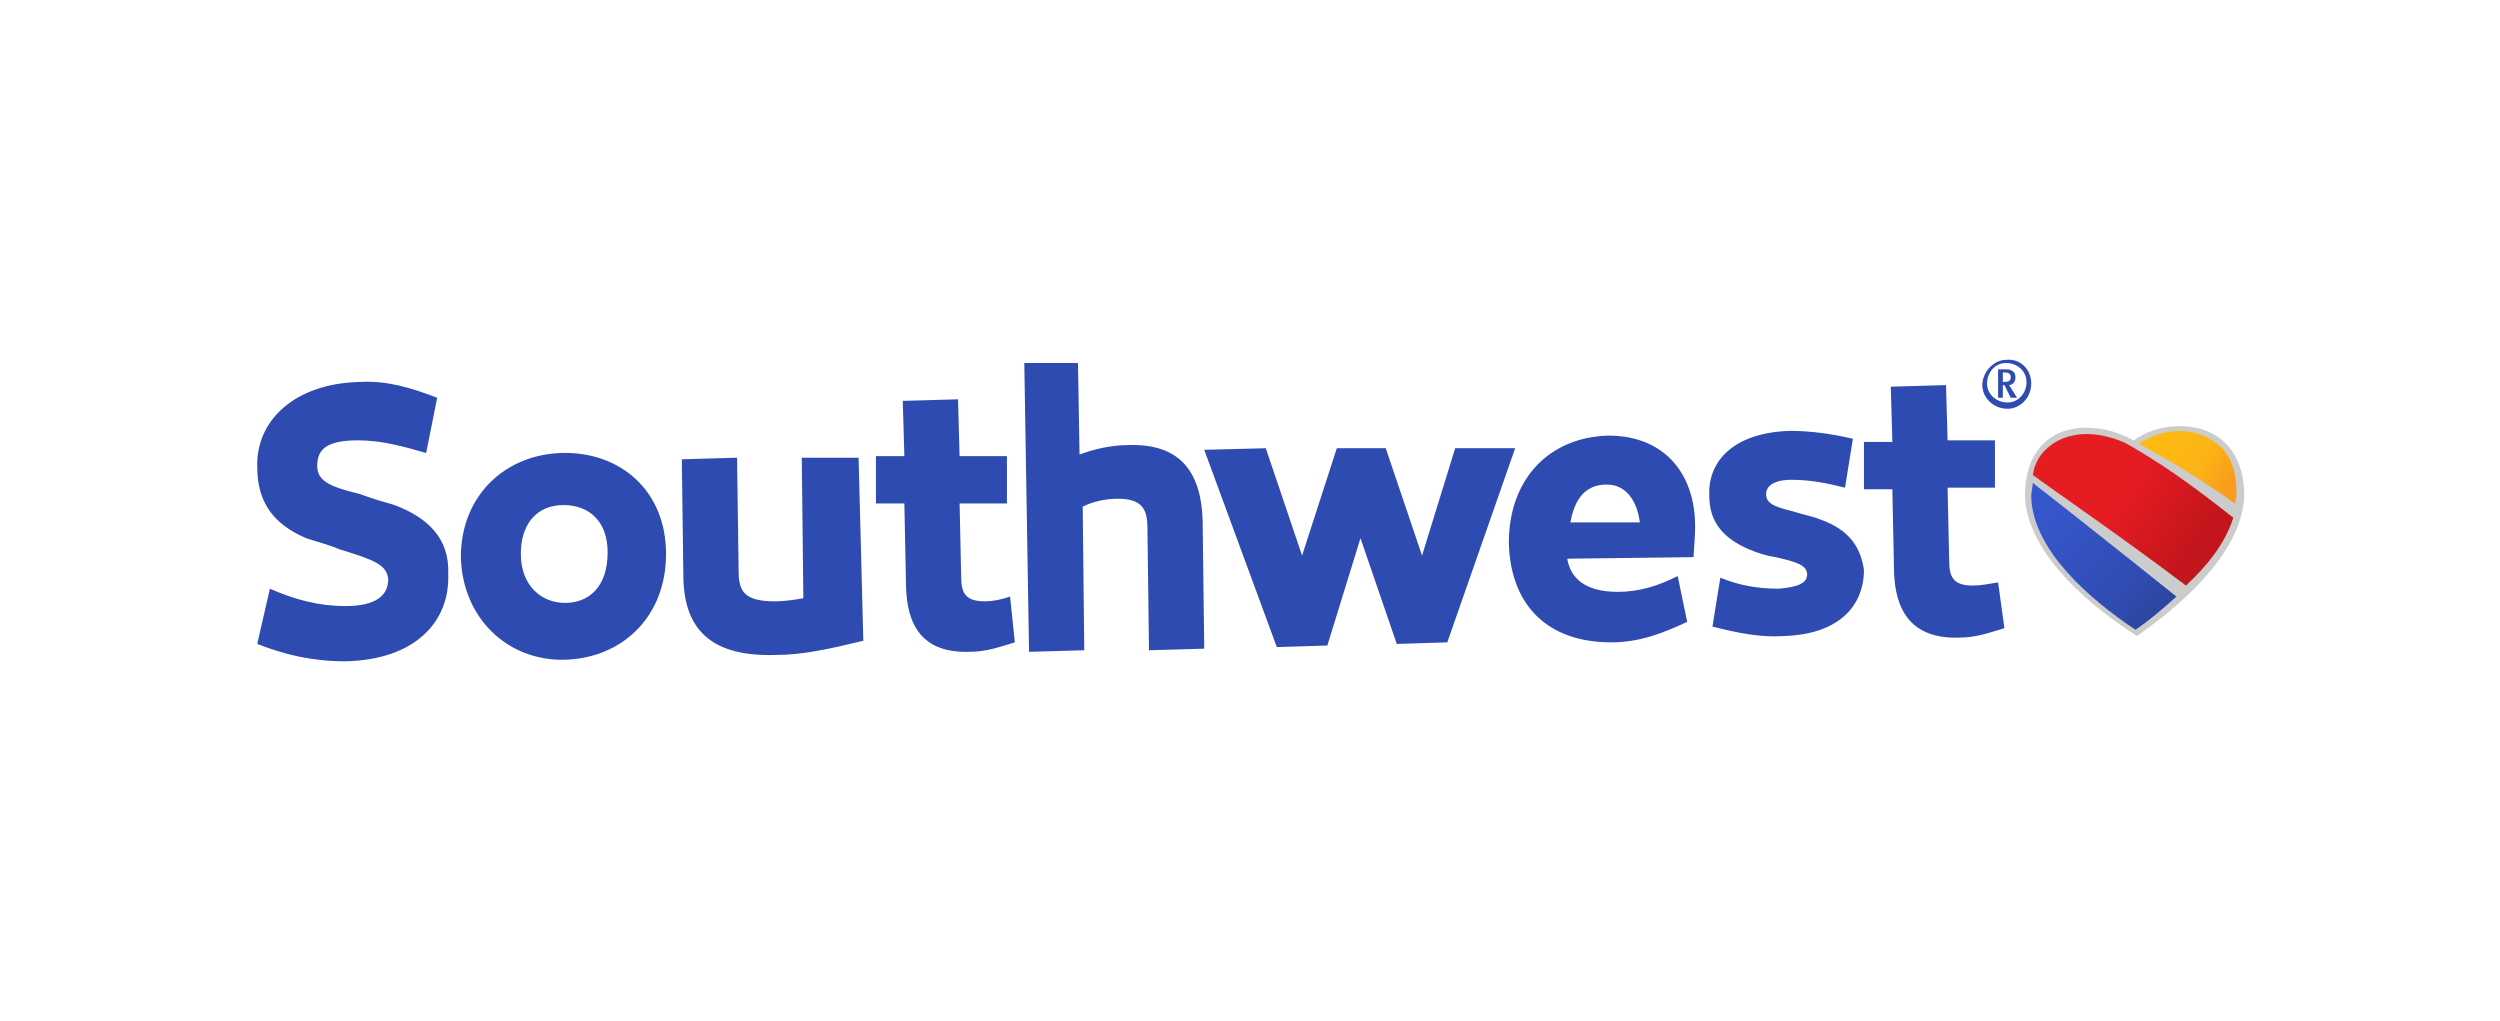 <?xml version="1.0" encoding="utf-8"?>
<!-- Generator: Adobe Illustrator 27.0.0, SVG Export Plug-In . SVG Version: 6.00 Build 0)  -->
<svg version="1.1" id="Layer_1" xmlns="http://www.w3.org/2000/svg" xmlns:xlink="http://www.w3.org/1999/xlink" x="0px" y="0px"
	 viewBox="0 0 158.4 64.7" style="enable-background:new 0 0 158.4 64.7;" xml:space="preserve">
<style type="text/css">
	.st0{clip-path:url(#SVGID_00000137109627426593444470000002365033903571417759_);fill:#A0AAB1;}
	.st1{clip-path:url(#SVGID_00000137109627426593444470000002365033903571417759_);}
	.st2{clip-path:url(#SVGID_00000052104895115896578910000003966022566025517443_);fill:#001231;}
	.st3{clip-path:url(#SVGID_00000137109627426593444470000002365033903571417759_);fill:#001231;}
	.st4{clip-path:url(#SVGID_00000026858873318742745960000009280198156395911559_);fill:#001231;}
	.st5{clip-path:url(#SVGID_00000098196594365824551200000014647292174995839161_);fill:#001231;}
	.st6{fill:#0074FF;}
	.st7{fill:#002859;}
	.st8{fill:#FFFFFF;}
	.st9{fill:none;stroke:#FFFFFF;stroke-width:0.794;stroke-miterlimit:10;}
	.st10{fill:#05164D;}
	.st11{fill:#EB1C2B;}
	.st12{fill:#2E2A25;}
	.st13{fill:#214294;}
	.st14{fill:#961A31;}
	.st15{fill:#E01D38;}
	.st16{fill:#1C4077;}
	
		.st17{clip-path:url(#SVGID_00000181047538092493809190000007274140026668948881_);fill-rule:evenodd;clip-rule:evenodd;fill:#3F9946;}
	
		.st18{clip-path:url(#SVGID_00000181047538092493809190000007274140026668948881_);fill-rule:evenodd;clip-rule:evenodd;fill:#EB1C24;}
	.st19{clip-path:url(#SVGID_00000181047538092493809190000007274140026668948881_);fill:#3F9946;}
	.st20{clip-path:url(#SVGID_00000181047538092493809190000007274140026668948881_);fill:#EB1C24;}
	.st21{clip-path:url(#SVGID_00000181047538092493809190000007274140026668948881_);fill:#FFFFFF;}
	.st22{clip-path:url(#SVGID_00000181047538092493809190000007274140026668948881_);fill:#ABA399;}
	.st23{fill:#432129;}
	.st24{fill:#E91D4B;}
	.st25{fill:#0B7ABE;}
	.st26{fill:#415464;}
	.st27{fill:url(#SVGID_00000114756076604476247540000012621490533323565449_);}
	.st28{fill:url(#SVGID_00000039822842728546053480000002269852740113334205_);}
	.st29{fill:url(#SVGID_00000162309740808760771560000002491256646823874971_);}
	.st30{fill:url(#SVGID_00000144316404447183714480000012454477533715179919_);}
	.st31{fill:url(#SVGID_00000042009660440973847990000009496274579379864196_);}
	.st32{fill:url(#SVGID_00000168088061227799606060000002626797182364979342_);}
	.st33{fill:url(#SVGID_00000077315115582398804020000005254192337560380288_);}
	.st34{fill:#36495A;}
	.st35{fill:#C22629;}
	.st36{fill:#FFC82D;}
	.st37{fill:#5E8D4C;}
	.st38{fill:#CACAC9;}
	.st39{fill:#79CDF2;}
	.st40{fill:#EEA9CA;}
	.st41{fill:#5764A8;}
	.st42{fill:#184891;}
	.st43{fill:#E63A59;}
	.st44{fill:#FCDD42;}
	.st45{fill:#263151;}
	.st46{fill:#0F8FA7;}
	.st47{fill-rule:evenodd;clip-rule:evenodd;fill:#00205B;}
	.st48{fill:#001633;}
	.st49{fill:#1F74DF;}
	.st50{fill:none;stroke:#000000;stroke-width:0.288;stroke-miterlimit:10;}
	.st51{fill:none;stroke:#000000;stroke-width:0.397;stroke-miterlimit:10;}
	.st52{fill:#2E4BB1;}
	.st53{fill:#CCCCCC;}
	.st54{fill:url(#XMLID_00000056392842263785986660000007816383443600849298_);}
	.st55{fill:url(#XMLID_00000165925930046593792510000006497278411282754984_);}
	.st56{fill:url(#XMLID_00000092427909657961987830000001144871865321547685_);}
	.st57{fill:url(#XMLID_00000008134327105132319180000018413562299901350039_);}
	.st58{fill:url(#XMLID_00000181808664187258965830000018237449645637316993_);}
	.st59{fill:url(#XMLID_00000047770552353796599720000004441151272997733289_);}
</style>
<g id="XMLID_00000132049557391009882410000014425351751347944329_">
	<path id="XMLID_00000043433682704334219920000010690397458866856080_" class="st52" d="M50.9,37.9c-0.5,0.1-1.2,0.2-1.8,0.2
		c-1.9,0-2.3-0.6-2.3-1.9l-0.1-7.2l-3.5,0.1l0.1,7.6c0.1,3.4,2,4.9,5.8,4.8c1.8,0,3.5-0.4,5.6-0.9L54.4,29L50.8,29L50.9,37.9
		L50.9,37.9z M62.4,38.1c-1.3,0-1.5-0.6-1.5-1.6l-0.1-4.6l3,0l0-3l-3,0l-0.1-3.6l-3.5,0.1l0.1,3.5l-1.8,0l0,3l1.8,0l0.1,4.9
		c0,2.1,0.5,4.6,4,4.5c1.1,0,1.9-0.3,2.9-0.6L64,37.8C63.4,38,62.9,38.1,62.4,38.1z M25,32c-0.7-0.2-1.4-0.4-2.2-0.7
		c-2.1-0.5-2.7-0.9-2.7-1.8c0-1.1,0.7-1.6,2.6-1.6c1.5,0,2.9,0.4,4.3,0.8l0.7-3.5c-1.6-0.6-3.1-1.1-4.9-1c-4.2,0.1-6.6,2.5-6.5,5.4
		c0,2.2,1,3.6,3.1,4.5c0.6,0.2,1.4,0.4,2.1,0.7c2.3,0.7,3,1,3.1,1.9c0,1.1-0.9,1.7-2.7,1.7c-1.7,0-3.2-0.4-4.8-1.1l-0.8,3.5
		c1.8,0.7,3.5,1.1,5.6,1.1c4.4-0.1,6.6-2.5,6.5-5.5C28.5,34.1,27.1,32.8,25,32z M71.5,28.2c-1.2,0-2.3,0.3-3.1,0.6l-0.1-5.8L64.9,23
		l0.3,18.3l3.5-0.1l-0.1-9.1c0.6-0.3,1.4-0.5,2.2-0.5c1.4,0,1.9,0.5,1.9,1.8l0.1,7.8l3.5-0.1L76.2,33C76.1,29.7,74.6,28.1,71.5,28.2
		z M35.6,28.7c-3.6,0.1-6.4,2.7-6.4,6.6c0.1,3.9,3,6.6,6.6,6.5s6.4-2.7,6.4-6.7C42.2,31,39.2,28.6,35.6,28.7z M35.8,38.2
		c-1.5,0-2.8-1.1-2.8-3.1s1.1-3.1,2.7-3.1c1.6,0,2.8,1,2.8,3C38.5,37.2,37.3,38.2,35.8,38.2z M115.3,32.9c-0.5-0.2-1.1-0.3-1.7-0.5
		c-1.2-0.3-1.7-0.5-1.7-1.1c0-0.5,0.5-0.9,1.6-0.9c1.2,0,2.2,0.2,3.4,0.5l0.5-3.1c-1.3-0.3-2.6-0.5-4-0.5c-3.4,0.1-5.2,1.8-5.1,4.1
		c0,1.7,0.9,2.7,2.5,3.4c0.5,0.2,1,0.4,1.7,0.5c1.3,0.3,2,0.5,2,1.1c0,0.6-0.7,0.8-1.8,0.9c-1.3,0-2.5-0.2-3.7-0.7l-0.5,3.1
		c1.6,0.4,3,0.7,4.5,0.6c3.5-0.1,5.1-1.9,5.1-4.2C117.9,34.8,117.3,33.6,115.3,32.9z M101.9,27.6c-3.7,0.1-6.3,2.7-6.3,6.8
		c0.1,3.9,2.4,6.3,6.5,6.3c1.8,0,3.3-0.6,4.8-1.3l-0.6-2.9c-1.2,0.6-2.4,1-3.8,1c-2.1,0-3-0.9-3.2-2.1l8-0.1c0,0,0.1-1.4,0.1-1.7
		C107.5,30.2,105.6,27.6,101.9,27.6z M99.5,33.1c0.2-1.1,0.7-2.4,2.3-2.4c1.5,0,2,1.5,2.1,2.4L99.5,33.1z M125,37.1
		c-1.3,0-1.5-0.6-1.5-1.6l-0.1-4.6l3,0l0-3l-3,0l-0.1-3.5l-3.5,0.1l0.1,3.5l-1.8,0l0,3l1.8,0l0.1,4.9c0,2.1,0.6,4.6,4.1,4.5
		c1.1,0,1.9-0.3,2.9-0.6l-0.4-2.9C126,37,125.5,37.1,125,37.1z M92.2,28.4l-2.1,6.8l-2.3-6.8l-3.1,0l-2.2,6.8l-2.3-6.8l-3.9,0.1
		L80.9,41l3.2-0.1l2.1-6.8l2.3,6.7l3.2-0.1L96,28.4L92.2,28.4L92.2,28.4z M128.7,24.3c0,0.9-0.7,1.6-1.5,1.6c-0.9,0-1.6-0.7-1.6-1.5
		c0-0.8,0.7-1.6,1.5-1.6C128,22.7,128.7,23.4,128.7,24.3z M125.9,24.3c0,0.7,0.6,1.2,1.3,1.2c0.7,0,1.2-0.6,1.2-1.3
		s-0.6-1.2-1.3-1.2C126.4,23,125.9,23.6,125.9,24.3z M127,24.4l-0.1,0l0,0.8l-0.3,0l0-1.8c0,0,0.3,0,0.5,0c0.4,0,0.6,0.2,0.6,0.5
		c0,0.4-0.3,0.5-0.4,0.5l0.5,0.8l-0.4,0L127,24.4z M127,24.2c0.3,0,0.4-0.1,0.4-0.3c0-0.2-0.1-0.3-0.4-0.3c-0.1,0-0.1,0-0.1,0l0,0.6
		C126.9,24.2,127,24.2,127,24.2z"/>
	<path id="XMLID_00000057826638156556921910000013726657978576854411_" class="st53" d="M138.1,27c-1.2,0-2.2,0.4-2.9,0.9
		c-0.8-0.4-1.7-0.8-3-0.8c-2.4,0-3.9,1.6-3.9,4.3c0.1,3.2,3.2,6.4,7.1,8.9c3.7-2.6,6.8-5.8,6.8-9.1C142.1,28.5,140.5,27,138.1,27z"
		/>
	
		<linearGradient id="XMLID_00000134239749355876909490000014910461761553259394_" gradientUnits="userSpaceOnUse" x1="-1041.82" y1="-560.711" x2="-1041.561" y2="-560.961" gradientTransform="matrix(118.806 -1.866 -1.866 -118.806 122857.375 -68528.602)">
		<stop  offset="0" style="stop-color:#3656CC"/>
		<stop  offset="0.175" style="stop-color:#304CB2"/>
		<stop  offset="0.302" style="stop-color:#283B80"/>
		<stop  offset="0.464" style="stop-color:#283B80"/>
	</linearGradient>
	
		<path id="XMLID_00000004516027938476461640000017205941276332795525_" style="fill:url(#XMLID_00000134239749355876909490000014910461761553259394_);" d="
		M128.7,31.5c0.1,3.3,3.6,6.4,6.6,8.4c0.9-0.6,1.7-1.3,2.6-2.1c-4-3.2-7.8-6.2-9.1-7.2C128.8,30.8,128.7,31.1,128.7,31.5z"/>
	
		<linearGradient id="XMLID_00000083781216569710027610000018023952368128428198_" gradientUnits="userSpaceOnUse" x1="-1041.101" y1="-554.738" x2="-1040.741" y2="-554.738" gradientTransform="matrix(135.691 91.87 91.87 -135.691 192361.406 20401.375)">
		<stop  offset="0" style="stop-color:#E61C23"/>
		<stop  offset="9.988141e-02" style="stop-color:#E61C23"/>
		<stop  offset="0.194" style="stop-color:#C3161C"/>
		<stop  offset="0.232" style="stop-color:#C3161C"/>
	</linearGradient>
	
		<path id="XMLID_00000075136337983907928760000006107377704860138431_" style="fill:url(#XMLID_00000083781216569710027610000018023952368128428198_);" d="
		M141.5,32.8c-2.9-2.3-4.7-3.5-6.6-4.6c-0.5-0.3-1.6-0.7-2.7-0.7c-1.1,0-2,0.4-2.6,1c-0.4,0.4-0.7,0.9-0.8,1.6
		c1.5,1.1,5.6,3.9,9.7,7C139.9,35.8,141,34.4,141.5,32.8z"/>
	
		<linearGradient id="XMLID_00000173120413974397253560000014117056145670805177_" gradientUnits="userSpaceOnUse" x1="-1035.666" y1="-556.427" x2="-1035.306" y2="-556.427" gradientTransform="matrix(77.581 52.528 52.528 -77.581 109712.133 11259.841)">
		<stop  offset="0" style="stop-color:#FDBC11"/>
		<stop  offset="0.113" style="stop-color:#FCB415"/>
		<stop  offset="0.175" style="stop-color:#F89E1C"/>
		<stop  offset="0.24" style="stop-color:#F89E1C"/>
	</linearGradient>
	
		<path id="XMLID_00000176746202818986896450000014867811053200812700_" style="fill:url(#XMLID_00000173120413974397253560000014117056145670805177_);" d="
		M140.7,28.3c-0.7-0.6-1.6-1-2.6-1c-1.1,0-1.9,0.4-2.6,0.8c1.1,0.6,3.6,2,6.1,3.8c0.1-0.3,0.1-0.5,0.1-0.8
		C141.7,30,141.4,29,140.7,28.3z"/>
</g>
</svg>
